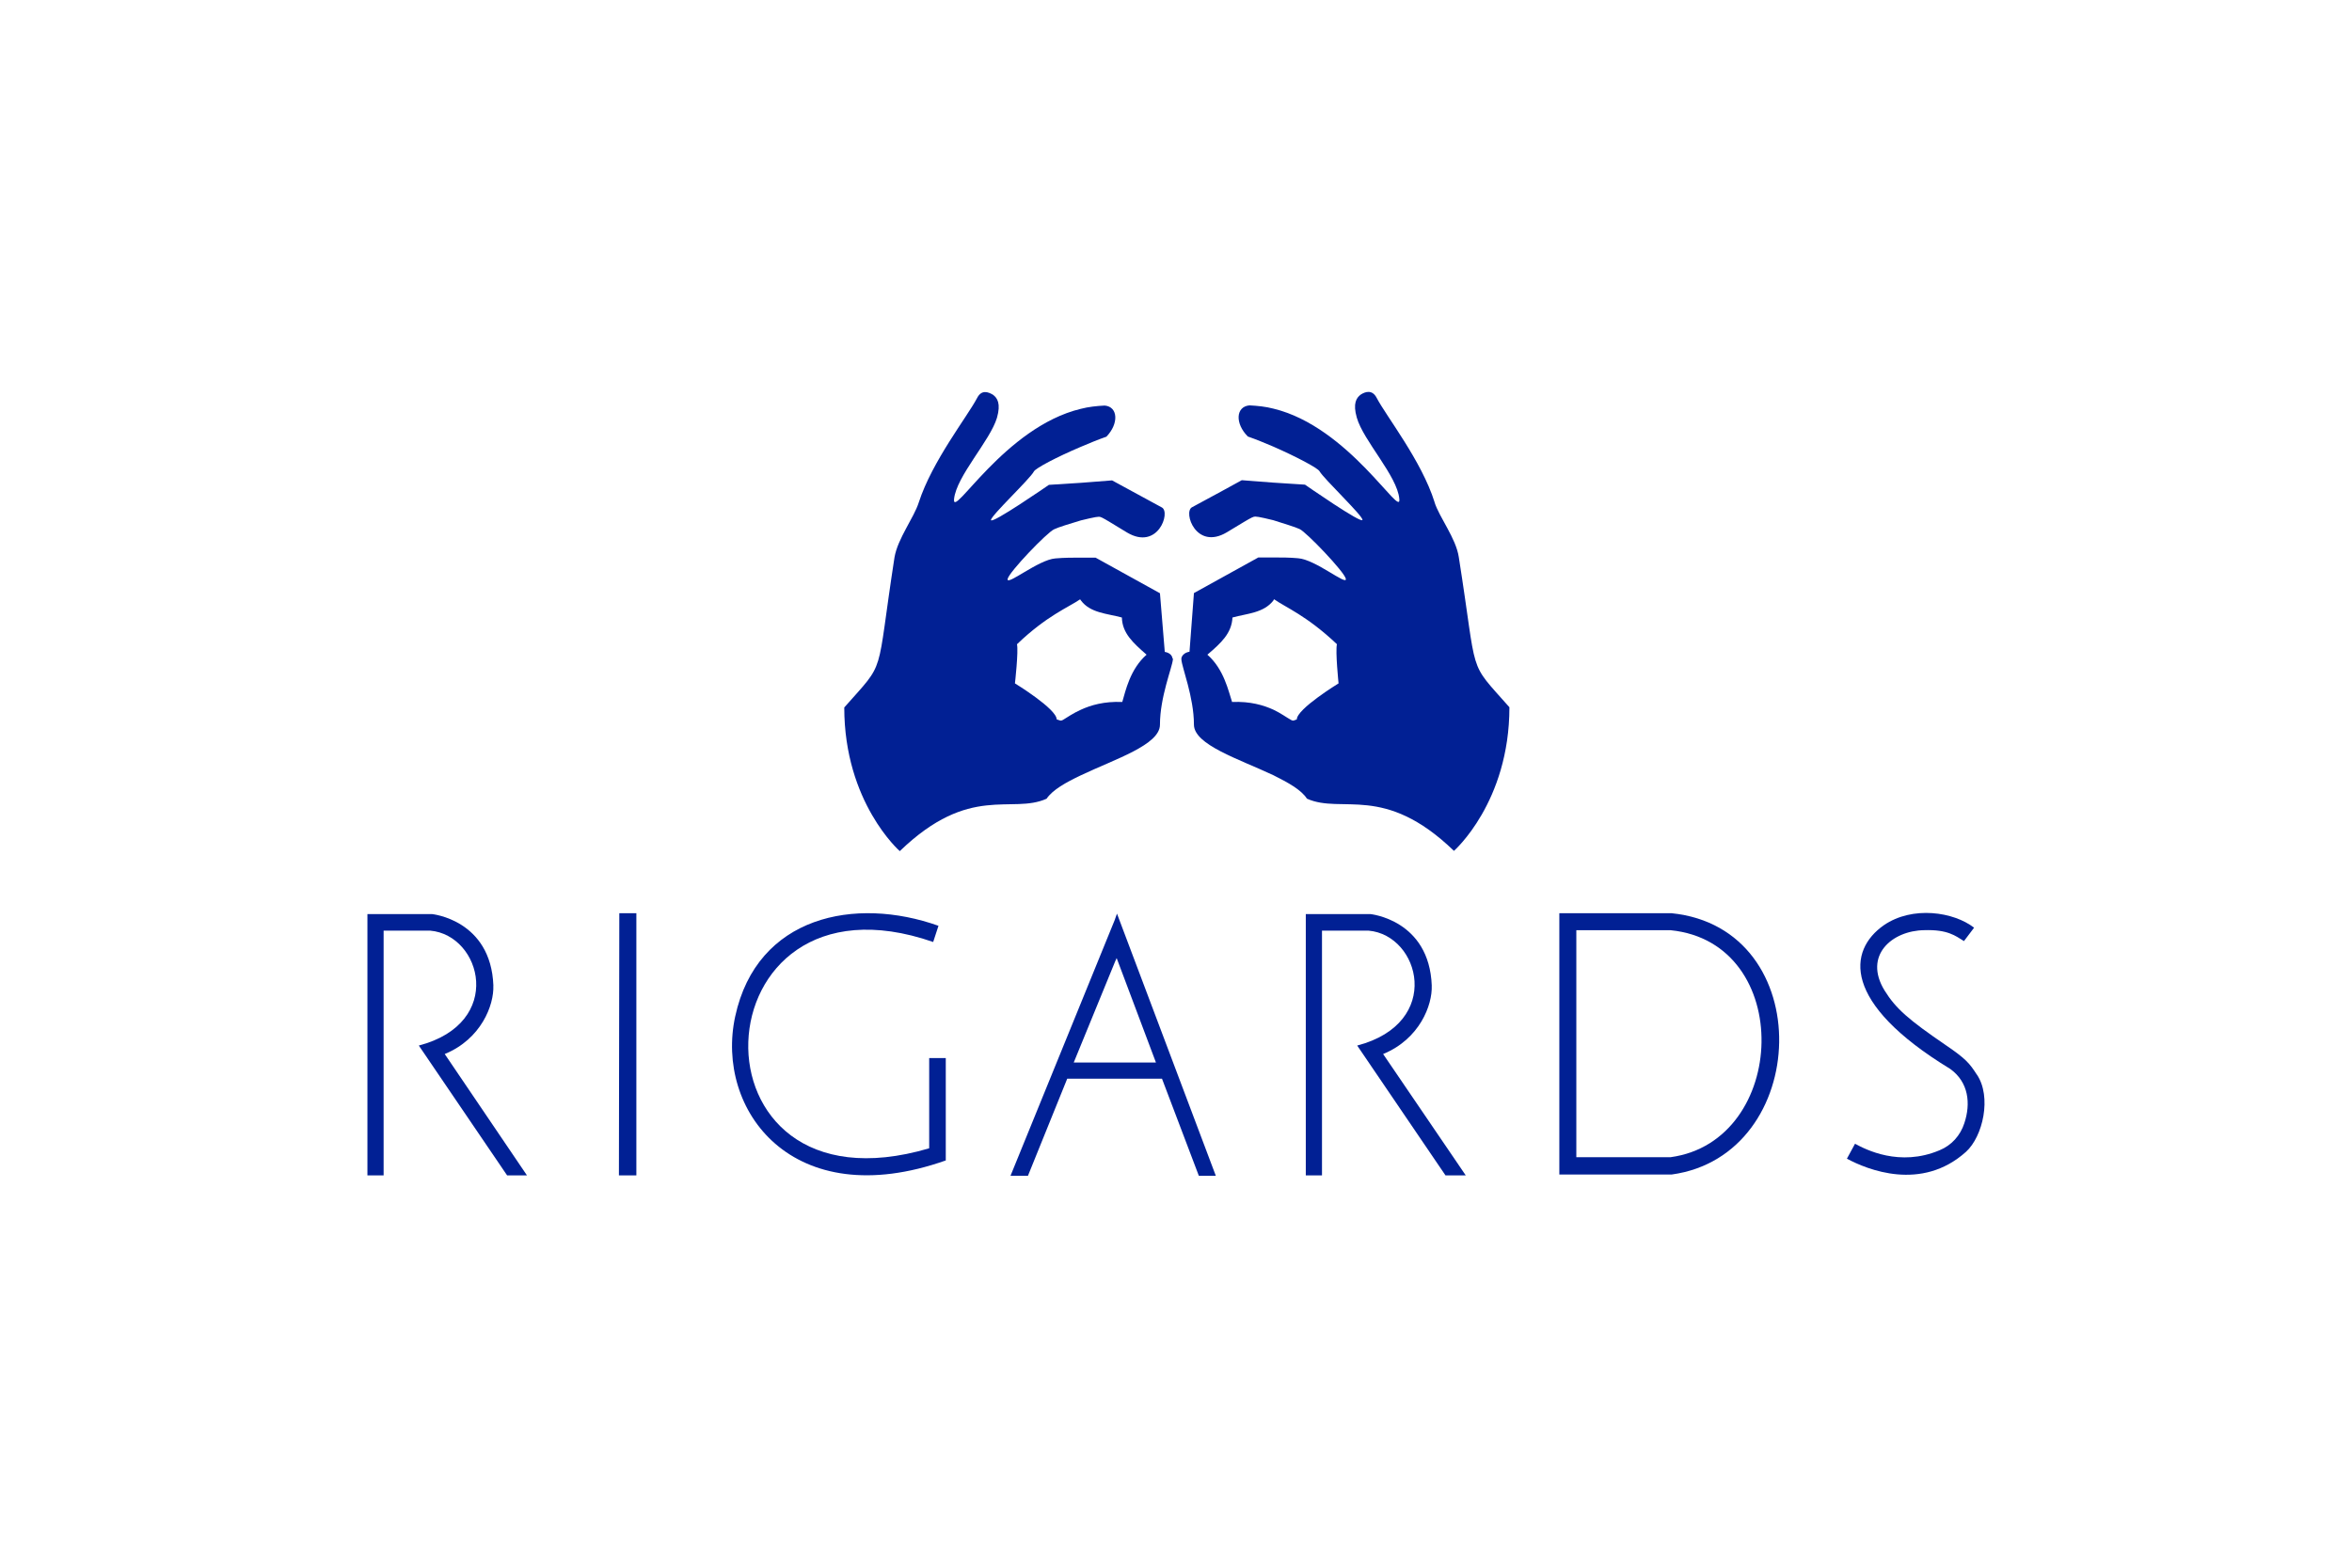 <svg xmlns="http://www.w3.org/2000/svg" width="96" viewBox="0 0 96 64" height="64" fill="none"><g fill="#012094"><path d="m36.734 34.739c2.861-2.757 4.546-1.486 5.983-2.131.248-.362.776-.661 1.405-.959 1.389-.661 3.223-1.239 3.223-2.064 0-1.124.496-2.328.528-2.659v-.032c0-.011-.005-.016-.016-.016-.032-.232-.315-.264-.315-.264l-.197-2.395-2.629-1.454h-.595c-.315 0-.693 0-1.042.032-.693.05-2 1.14-1.952.842.051-.28 1.621-1.915 1.901-2.032.165-.083.661-.232 1.091-.362.264-.067.496-.115.595-.133.264-.016.032-.133 1.29.629 1.256.743 1.786-.826 1.421-1.023-.363-.197-2.034-1.106-2.034-1.106l-1.272.099-1.306.083s-2.365 1.636-2.365 1.436c0-.181 1.586-1.668 1.752-1.982.067-.133.941-.594 1.917-1.007.347-.149.712-.298 1.042-.413.512-.528.48-1.223-.067-1.271-.331.016-.661.051-.976.133-3.109.743-5.257 4.542-5.175 3.684.099-.941 1.472-2.379 1.752-3.319.165-.578.016-.81-.165-.941-.197-.115-.464-.216-.645.133-.397.759-1.834 2.576-2.381 4.262-.197.629-.859 1.47-.992 2.246-.776 5.021-.315 4.161-2.05 6.127 0 3.881 2.264 5.863 2.264 5.863zm4.778-8.441c1.224-1.172 2.098-1.502 2.578-1.833 0 .016.016.032.032.051.381.511 1.058.528 1.669.693.016.644.464 1.041 1.008 1.518-.677.594-.859 1.486-.992 1.931-.744-.032-1.29.133-1.685.314-.331.149-.562.314-.728.413-.115.067-.133.016-.264-.016 0-.429-1.704-1.47-1.704-1.47s.149-1.305.083-1.601z"></path><path d="m20.138 40.238c-.099-2.693-2.512-2.922-2.512-2.922h-2.629v10.669h.661v-9.992h1.901c2.098.181 3.058 3.767-.464 4.691l3.604 5.301h.81l-3.357-4.955c1.488-.61 2.016-1.998 1.984-2.792z"></path><path d="m25.262 47.985h.712v-10.703h-.696z"></path><path d="m37.924 46.879c-10.182 3.005-9.555-11.793.165-8.423l.216-.661c-3.389-1.207-7.406-.413-8.297 3.7-.827 3.815 2.33 8.093 8.595 5.879v-4.179h-.677v3.684z"></path><path d="m45.511 37.529-4.266 10.472h.712l1.603-3.964h3.868l1.504 3.964h.693l-4.034-10.703-.083.232zm-1.685 5.847 1.685-4.113.067-.149 1.603 4.262z"></path><path d="m58.439 40.238c-.099-2.693-2.512-2.922-2.512-2.922h-2.629v10.669h.661v-9.992h1.901c2.098.181 3.058 3.767-.464 4.691l3.604 5.301h.827l-3.373-4.955c1.488-.61 2.016-1.998 1.984-2.792z"></path><path d="m68.224 37.281h-4.578v10.669h4.578c5.703-.775 6.017-10.059 0-10.669zm-.032 9.96h-3.852v-9.265h3.852c5.074.512 4.81 8.604 0 9.265z"></path><path d="m80.688 43.872c-.298-.463-.445-.645-1.272-1.207-1.52-1.041-2.034-1.486-2.496-2.23-.877-1.436.315-2.445 1.621-2.461.96-.032 1.272.232 1.621.445l.413-.546c-.827-.645-2.512-.908-3.687-.099-1.456 1.023-1.736 3.154 2.711 5.863.76.546.843 1.42.579 2.214-.165.512-.528.908-1.008 1.106-1.637.693-3.026-.032-3.455-.264l-.331.61c.827.445 3.042 1.353 4.86-.28.693-.628 1.058-2.246.445-3.154z"></path><path d="m58.554 20.501c-.528-1.684-1.968-3.501-2.365-4.262-.181-.346-.464-.248-.645-.133-.181.133-.331.362-.165.941.264.941 1.653 2.379 1.736 3.319.099.858-2.05-2.941-5.14-3.684-.315-.083-.645-.115-.976-.133-.562.05-.595.743-.067 1.271.331.115.693.264 1.042.413.941.413 1.818.876 1.885 1.007.181.314 1.752 1.801 1.752 1.982 0 .197-2.346-1.436-2.346-1.436l-1.29-.083-1.29-.099s-1.653.908-2.034 1.106c-.363.197.165 1.766 1.421 1.023 1.256-.759 1.042-.645 1.306-.628.099.016.331.067.595.133.413.133.909.28 1.074.362.264.115 1.834 1.75 1.885 2.032.051.298-1.24-.794-1.952-.842-.331-.032-.693-.032-1.008-.032h-.611l-2.629 1.454-.181 2.395s-.28.032-.331.264v.051c.016.314.512 1.537.512 2.659 0 .826 1.834 1.404 3.239 2.065.595.298 1.141.594 1.373.959 1.437.645 3.141-.628 6.001 2.131 0 0 2.264-1.982 2.264-5.863-1.736-1.966-1.272-1.106-2.066-6.127-.115-.775-.794-1.619-.992-2.246zm-5.62 8.868c-.115.032-.133.083-.248.016-.181-.099-.397-.264-.712-.413-.397-.181-.941-.346-1.685-.314-.149-.445-.331-1.337-1.008-1.931.562-.479.992-.876 1.024-1.518.595-.165 1.272-.181 1.669-.693 0-.016.016-.032.032-.051.464.33 1.322.661 2.562 1.833-.067.298.067 1.601.067 1.601s-1.704 1.041-1.704 1.47z"></path></g></svg>